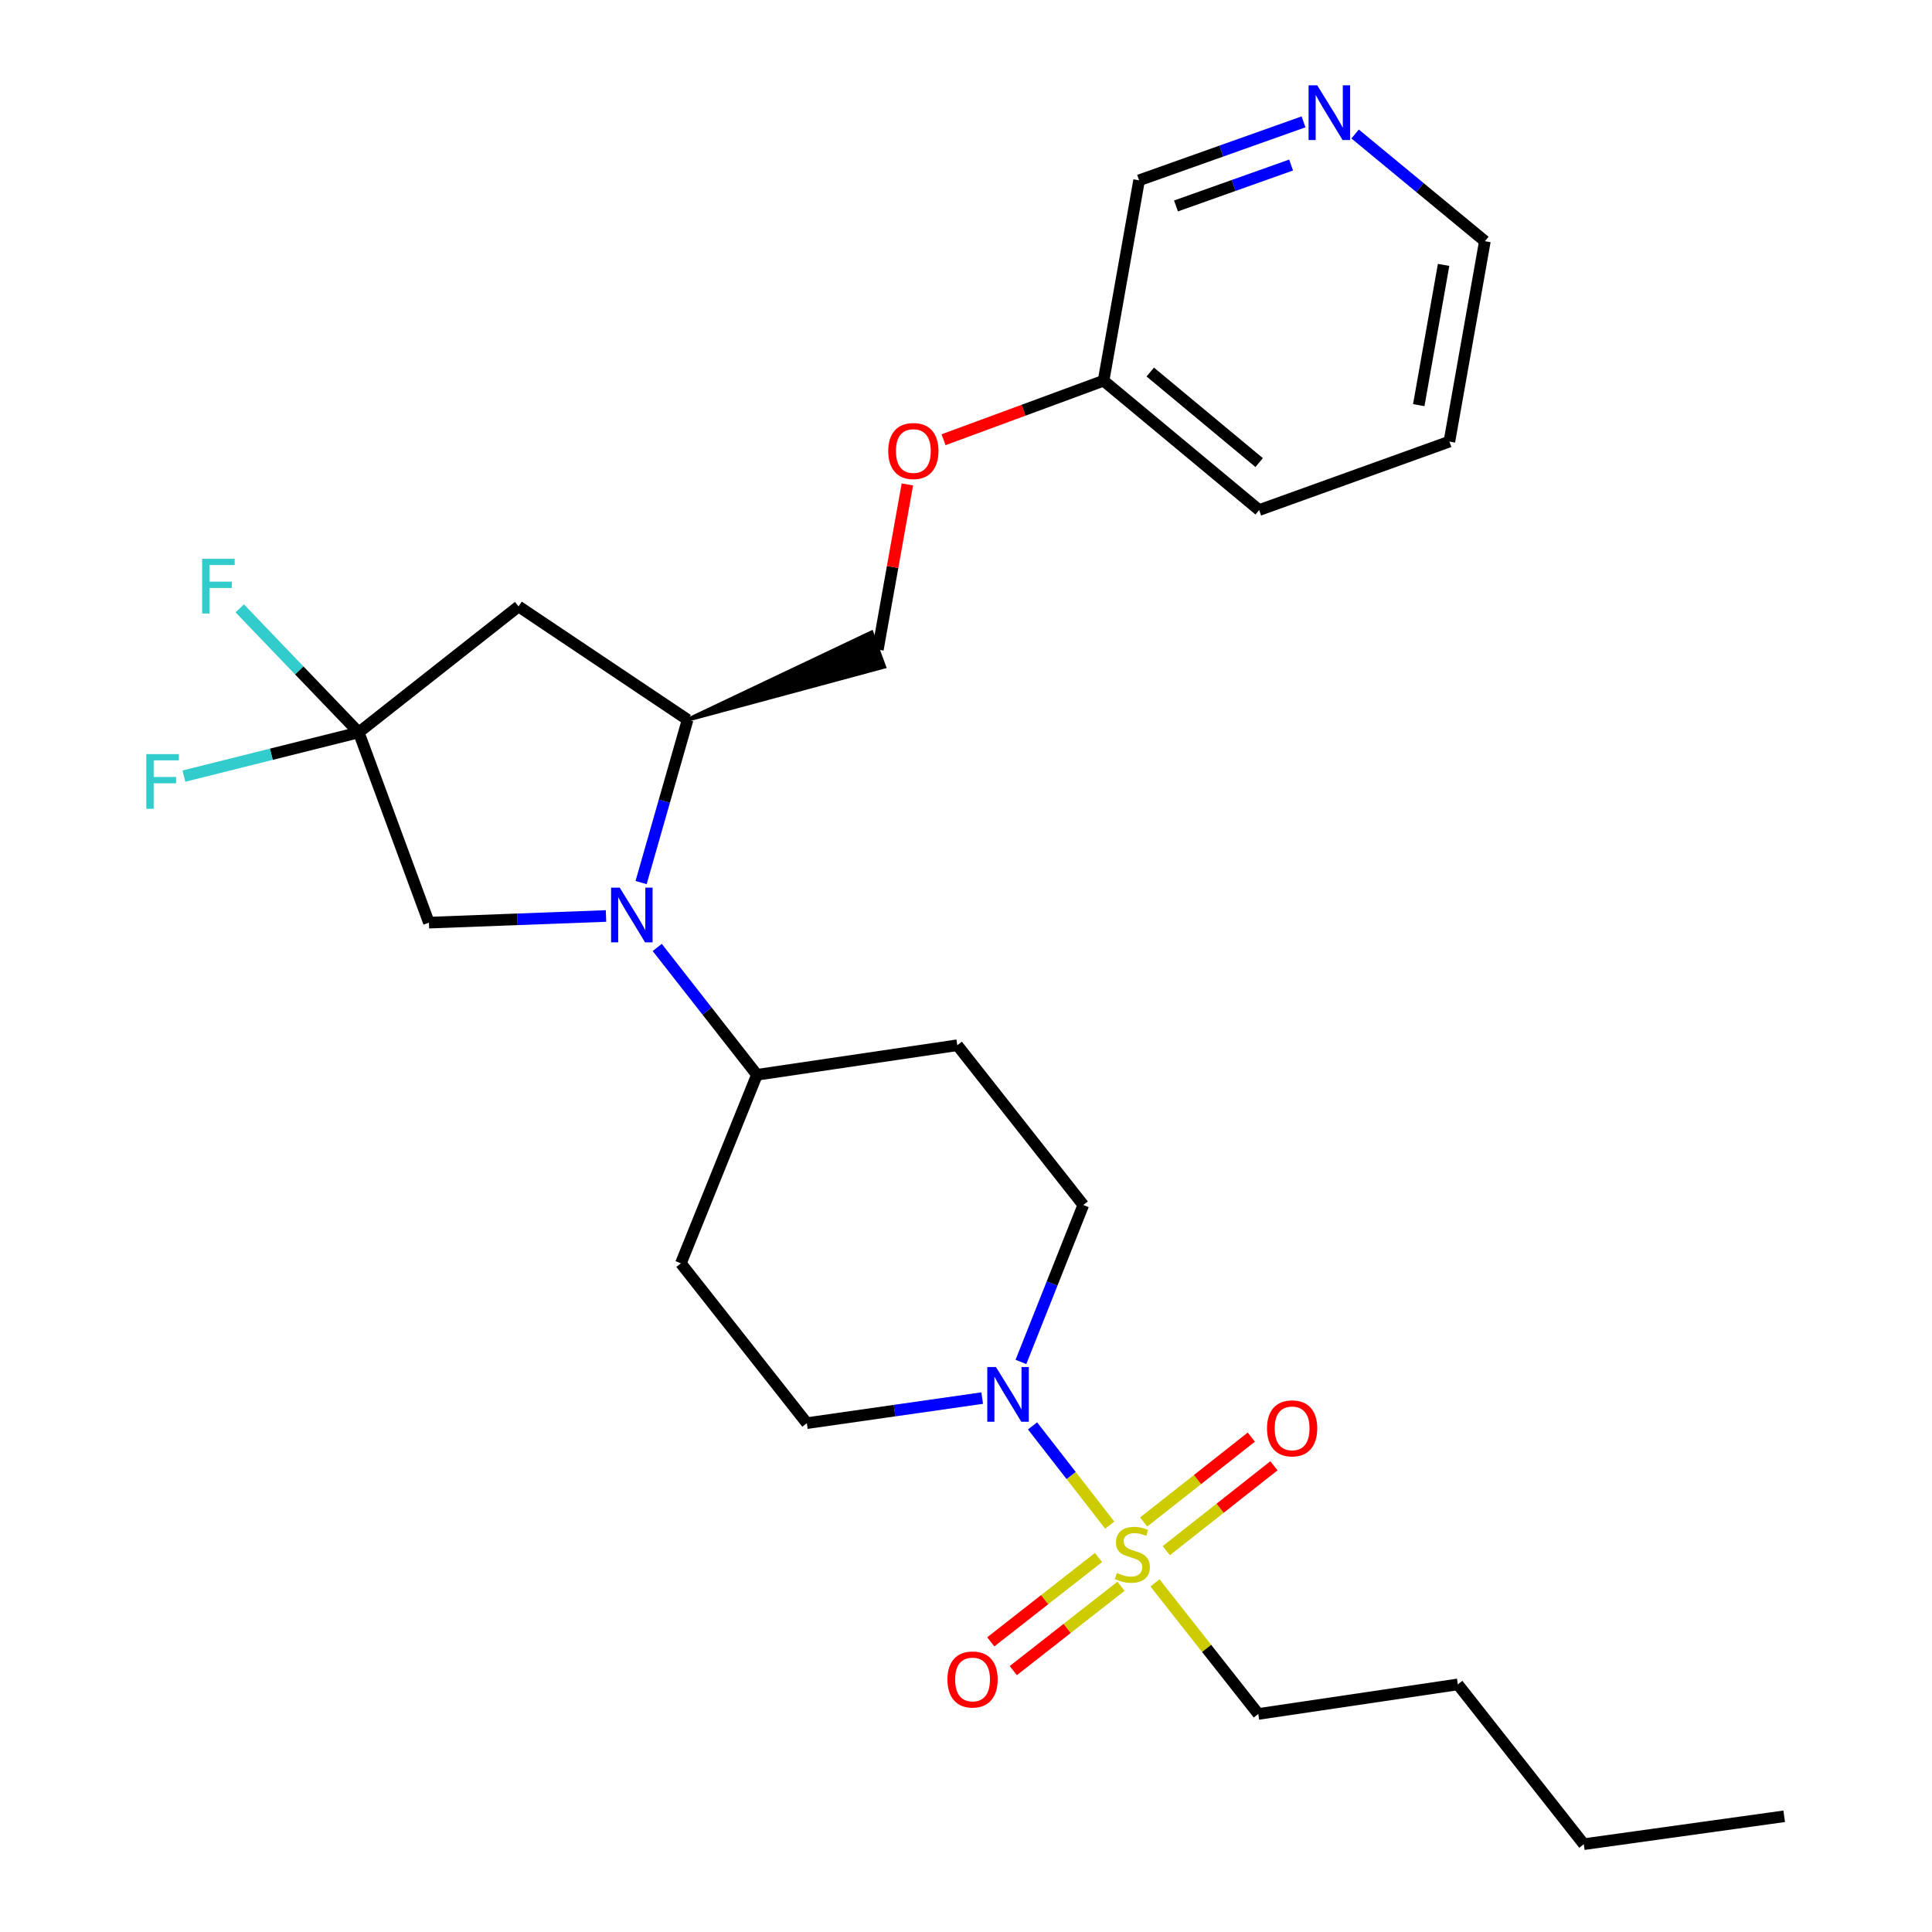 <?xml version='1.0' encoding='iso-8859-1'?>
<svg version='1.1' baseProfile='full'
              xmlns='http://www.w3.org/2000/svg'
                      xmlns:rdkit='http://www.rdkit.org/xml'
                      xmlns:xlink='http://www.w3.org/1999/xlink'
                  xml:space='preserve'
width='1000px' height='1000px' viewBox='0 0 1000 1000'>
<!-- END OF HEADER -->
<rect style='opacity:1.0;fill:#FFFFFF;stroke:none' width='1000' height='1000' x='0' y='0'> </rect>
<path class='bond-1' d='M 574.397,789.402 L 554.419,763.719' style='fill:none;fill-rule:evenodd;stroke:#CCCC00;stroke-width:6px;stroke-linecap:butt;stroke-linejoin:miter;stroke-opacity:1' />
<path class='bond-1' d='M 554.419,763.719 L 534.442,738.036' style='fill:none;fill-rule:evenodd;stroke:#0000FF;stroke-width:6px;stroke-linecap:butt;stroke-linejoin:miter;stroke-opacity:1' />
<path class='bond-7' d='M 568.564,806.171 L 540.694,827.997' style='fill:none;fill-rule:evenodd;stroke:#CCCC00;stroke-width:6px;stroke-linecap:butt;stroke-linejoin:miter;stroke-opacity:1' />
<path class='bond-7' d='M 540.694,827.997 L 512.824,849.823' style='fill:none;fill-rule:evenodd;stroke:#FF0000;stroke-width:6px;stroke-linecap:butt;stroke-linejoin:miter;stroke-opacity:1' />
<path class='bond-7' d='M 580.217,821.051 L 552.347,842.878' style='fill:none;fill-rule:evenodd;stroke:#CCCC00;stroke-width:6px;stroke-linecap:butt;stroke-linejoin:miter;stroke-opacity:1' />
<path class='bond-7' d='M 552.347,842.878 L 524.477,864.704' style='fill:none;fill-rule:evenodd;stroke:#FF0000;stroke-width:6px;stroke-linecap:butt;stroke-linejoin:miter;stroke-opacity:1' />
<path class='bond-8' d='M 603.66,802.63 L 631.524,780.66' style='fill:none;fill-rule:evenodd;stroke:#CCCC00;stroke-width:6px;stroke-linecap:butt;stroke-linejoin:miter;stroke-opacity:1' />
<path class='bond-8' d='M 631.524,780.66 L 659.388,758.69' style='fill:none;fill-rule:evenodd;stroke:#FF0000;stroke-width:6px;stroke-linecap:butt;stroke-linejoin:miter;stroke-opacity:1' />
<path class='bond-8' d='M 591.958,787.788 L 619.822,765.818' style='fill:none;fill-rule:evenodd;stroke:#CCCC00;stroke-width:6px;stroke-linecap:butt;stroke-linejoin:miter;stroke-opacity:1' />
<path class='bond-8' d='M 619.822,765.818 L 647.685,743.848' style='fill:none;fill-rule:evenodd;stroke:#FF0000;stroke-width:6px;stroke-linecap:butt;stroke-linejoin:miter;stroke-opacity:1' />
<path class='bond-18' d='M 597.809,819.301 L 624.551,853.223' style='fill:none;fill-rule:evenodd;stroke:#CCCC00;stroke-width:6px;stroke-linecap:butt;stroke-linejoin:miter;stroke-opacity:1' />
<path class='bond-18' d='M 624.551,853.223 L 651.293,887.144' style='fill:none;fill-rule:evenodd;stroke:#000000;stroke-width:6px;stroke-linecap:butt;stroke-linejoin:miter;stroke-opacity:1' />
<path class='bond-0' d='M 340.179,490.397 L 365.989,523.354' style='fill:none;fill-rule:evenodd;stroke:#0000FF;stroke-width:6px;stroke-linecap:butt;stroke-linejoin:miter;stroke-opacity:1' />
<path class='bond-0' d='M 365.989,523.354 L 391.799,556.311' style='fill:none;fill-rule:evenodd;stroke:#000000;stroke-width:6px;stroke-linecap:butt;stroke-linejoin:miter;stroke-opacity:1' />
<path class='bond-3' d='M 331.829,456.823 L 343.869,414.679' style='fill:none;fill-rule:evenodd;stroke:#0000FF;stroke-width:6px;stroke-linecap:butt;stroke-linejoin:miter;stroke-opacity:1' />
<path class='bond-3' d='M 343.869,414.679 L 355.909,372.535' style='fill:none;fill-rule:evenodd;stroke:#000000;stroke-width:6px;stroke-linecap:butt;stroke-linejoin:miter;stroke-opacity:1' />
<path class='bond-5' d='M 313.666,474.114 L 267.837,475.836' style='fill:none;fill-rule:evenodd;stroke:#0000FF;stroke-width:6px;stroke-linecap:butt;stroke-linejoin:miter;stroke-opacity:1' />
<path class='bond-5' d='M 267.837,475.836 L 222.009,477.559' style='fill:none;fill-rule:evenodd;stroke:#000000;stroke-width:6px;stroke-linecap:butt;stroke-linejoin:miter;stroke-opacity:1' />
<path class='bond-11' d='M 528.435,704.936 L 544.571,664.325' style='fill:none;fill-rule:evenodd;stroke:#0000FF;stroke-width:6px;stroke-linecap:butt;stroke-linejoin:miter;stroke-opacity:1' />
<path class='bond-11' d='M 544.571,664.325 L 560.707,623.713' style='fill:none;fill-rule:evenodd;stroke:#000000;stroke-width:6px;stroke-linecap:butt;stroke-linejoin:miter;stroke-opacity:1' />
<path class='bond-12' d='M 508.391,723.645 L 463.005,730.134' style='fill:none;fill-rule:evenodd;stroke:#0000FF;stroke-width:6px;stroke-linecap:butt;stroke-linejoin:miter;stroke-opacity:1' />
<path class='bond-12' d='M 463.005,730.134 L 417.619,736.622' style='fill:none;fill-rule:evenodd;stroke:#000000;stroke-width:6px;stroke-linecap:butt;stroke-linejoin:miter;stroke-opacity:1' />
<path class='bond-2' d='M 185.678,379.088 L 222.009,477.559' style='fill:none;fill-rule:evenodd;stroke:#000000;stroke-width:6px;stroke-linecap:butt;stroke-linejoin:miter;stroke-opacity:1' />
<path class='bond-15' d='M 185.678,379.088 L 140.438,390.402' style='fill:none;fill-rule:evenodd;stroke:#000000;stroke-width:6px;stroke-linecap:butt;stroke-linejoin:miter;stroke-opacity:1' />
<path class='bond-15' d='M 140.438,390.402 L 95.198,401.717' style='fill:none;fill-rule:evenodd;stroke:#33CCCC;stroke-width:6px;stroke-linecap:butt;stroke-linejoin:miter;stroke-opacity:1' />
<path class='bond-16' d='M 185.678,379.088 L 154.884,346.989' style='fill:none;fill-rule:evenodd;stroke:#000000;stroke-width:6px;stroke-linecap:butt;stroke-linejoin:miter;stroke-opacity:1' />
<path class='bond-16' d='M 154.884,346.989 L 124.091,314.891' style='fill:none;fill-rule:evenodd;stroke:#33CCCC;stroke-width:6px;stroke-linecap:butt;stroke-linejoin:miter;stroke-opacity:1' />
<path class='bond-28' d='M 185.678,379.088 L 268.4,313.891' style='fill:none;fill-rule:evenodd;stroke:#000000;stroke-width:6px;stroke-linecap:butt;stroke-linejoin:miter;stroke-opacity:1' />
<path class='bond-4' d='M 355.909,372.535 L 268.4,313.891' style='fill:none;fill-rule:evenodd;stroke:#000000;stroke-width:6px;stroke-linecap:butt;stroke-linejoin:miter;stroke-opacity:1' />
<path class='bond-13' d='M 355.909,372.535 L 457.651,345.081 L 451.11,327.349 Z' style='fill:#000000;fill-rule:evenodd;fill-opacity:1;stroke:#000000;stroke-width:2px;stroke-linecap:butt;stroke-linejoin:miter;stroke-opacity:1;' />
<path class='bond-6' d='M 391.799,556.311 L 352.423,653.901' style='fill:none;fill-rule:evenodd;stroke:#000000;stroke-width:6px;stroke-linecap:butt;stroke-linejoin:miter;stroke-opacity:1' />
<path class='bond-27' d='M 391.799,556.311 L 495.51,541.013' style='fill:none;fill-rule:evenodd;stroke:#000000;stroke-width:6px;stroke-linecap:butt;stroke-linejoin:miter;stroke-opacity:1' />
<path class='bond-9' d='M 352.423,653.901 L 417.619,736.622' style='fill:none;fill-rule:evenodd;stroke:#000000;stroke-width:6px;stroke-linecap:butt;stroke-linejoin:miter;stroke-opacity:1' />
<path class='bond-10' d='M 495.51,541.013 L 560.707,623.713' style='fill:none;fill-rule:evenodd;stroke:#000000;stroke-width:6px;stroke-linecap:butt;stroke-linejoin:miter;stroke-opacity:1' />
<path class='bond-17' d='M 454.381,336.215 L 462.017,293.476' style='fill:none;fill-rule:evenodd;stroke:#000000;stroke-width:6px;stroke-linecap:butt;stroke-linejoin:miter;stroke-opacity:1' />
<path class='bond-17' d='M 462.017,293.476 L 469.652,250.737' style='fill:none;fill-rule:evenodd;stroke:#FF0000;stroke-width:6px;stroke-linecap:butt;stroke-linejoin:miter;stroke-opacity:1' />
<path class='bond-14' d='M 674.702,63.072 L 632.147,78.203' style='fill:none;fill-rule:evenodd;stroke:#0000FF;stroke-width:6px;stroke-linecap:butt;stroke-linejoin:miter;stroke-opacity:1' />
<path class='bond-14' d='M 632.147,78.203 L 589.593,93.333' style='fill:none;fill-rule:evenodd;stroke:#000000;stroke-width:6px;stroke-linecap:butt;stroke-linejoin:miter;stroke-opacity:1' />
<path class='bond-14' d='M 668.267,85.42 L 638.479,96.011' style='fill:none;fill-rule:evenodd;stroke:#0000FF;stroke-width:6px;stroke-linecap:butt;stroke-linejoin:miter;stroke-opacity:1' />
<path class='bond-14' d='M 638.479,96.011 L 608.691,106.602' style='fill:none;fill-rule:evenodd;stroke:#000000;stroke-width:6px;stroke-linecap:butt;stroke-linejoin:miter;stroke-opacity:1' />
<path class='bond-29' d='M 701.405,69.355 L 734.988,97.099' style='fill:none;fill-rule:evenodd;stroke:#0000FF;stroke-width:6px;stroke-linecap:butt;stroke-linejoin:miter;stroke-opacity:1' />
<path class='bond-29' d='M 734.988,97.099 L 768.57,124.844' style='fill:none;fill-rule:evenodd;stroke:#000000;stroke-width:6px;stroke-linecap:butt;stroke-linejoin:miter;stroke-opacity:1' />
<path class='bond-19' d='M 488.379,227.602 L 529.793,212.329' style='fill:none;fill-rule:evenodd;stroke:#FF0000;stroke-width:6px;stroke-linecap:butt;stroke-linejoin:miter;stroke-opacity:1' />
<path class='bond-19' d='M 529.793,212.329 L 571.207,197.055' style='fill:none;fill-rule:evenodd;stroke:#000000;stroke-width:6px;stroke-linecap:butt;stroke-linejoin:miter;stroke-opacity:1' />
<path class='bond-23' d='M 651.293,887.144 L 754.573,871.845' style='fill:none;fill-rule:evenodd;stroke:#000000;stroke-width:6px;stroke-linecap:butt;stroke-linejoin:miter;stroke-opacity:1' />
<path class='bond-20' d='M 571.207,197.055 L 589.593,93.333' style='fill:none;fill-rule:evenodd;stroke:#000000;stroke-width:6px;stroke-linecap:butt;stroke-linejoin:miter;stroke-opacity:1' />
<path class='bond-22' d='M 571.207,197.055 L 651.734,264.004' style='fill:none;fill-rule:evenodd;stroke:#000000;stroke-width:6px;stroke-linecap:butt;stroke-linejoin:miter;stroke-opacity:1' />
<path class='bond-22' d='M 595.369,192.563 L 651.738,239.428' style='fill:none;fill-rule:evenodd;stroke:#000000;stroke-width:6px;stroke-linecap:butt;stroke-linejoin:miter;stroke-opacity:1' />
<path class='bond-21' d='M 768.57,124.844 L 750.205,228.566' style='fill:none;fill-rule:evenodd;stroke:#000000;stroke-width:6px;stroke-linecap:butt;stroke-linejoin:miter;stroke-opacity:1' />
<path class='bond-21' d='M 747.205,137.107 L 734.349,209.712' style='fill:none;fill-rule:evenodd;stroke:#000000;stroke-width:6px;stroke-linecap:butt;stroke-linejoin:miter;stroke-opacity:1' />
<path class='bond-25' d='M 651.734,264.004 L 750.205,228.566' style='fill:none;fill-rule:evenodd;stroke:#000000;stroke-width:6px;stroke-linecap:butt;stroke-linejoin:miter;stroke-opacity:1' />
<path class='bond-24' d='M 754.573,871.845 L 819.77,954.545' style='fill:none;fill-rule:evenodd;stroke:#000000;stroke-width:6px;stroke-linecap:butt;stroke-linejoin:miter;stroke-opacity:1' />
<path class='bond-26' d='M 819.77,954.545 L 923.492,940.108' style='fill:none;fill-rule:evenodd;stroke:#000000;stroke-width:6px;stroke-linecap:butt;stroke-linejoin:miter;stroke-opacity:1' />
<path  class='atom-0' d='M 578.096 814.164
Q 578.416 814.284, 579.736 814.844
Q 581.056 815.404, 582.496 815.764
Q 583.976 816.084, 585.416 816.084
Q 588.096 816.084, 589.656 814.804
Q 591.216 813.484, 591.216 811.204
Q 591.216 809.644, 590.416 808.684
Q 589.656 807.724, 588.456 807.204
Q 587.256 806.684, 585.256 806.084
Q 582.736 805.324, 581.216 804.604
Q 579.736 803.884, 578.656 802.364
Q 577.616 800.844, 577.616 798.284
Q 577.616 794.724, 580.016 792.524
Q 582.456 790.324, 587.256 790.324
Q 590.536 790.324, 594.256 791.884
L 593.336 794.964
Q 589.936 793.564, 587.376 793.564
Q 584.616 793.564, 583.096 794.724
Q 581.576 795.844, 581.616 797.804
Q 581.616 799.324, 582.376 800.244
Q 583.176 801.164, 584.296 801.684
Q 585.456 802.204, 587.376 802.804
Q 589.936 803.604, 591.456 804.404
Q 592.976 805.204, 594.056 806.844
Q 595.176 808.444, 595.176 811.204
Q 595.176 815.124, 592.536 817.244
Q 589.936 819.324, 585.576 819.324
Q 583.056 819.324, 581.136 818.764
Q 579.256 818.244, 577.016 817.324
L 578.096 814.164
' fill='#CCCC00'/>
<path  class='atom-1' d='M 320.773 459.451
L 330.053 474.451
Q 330.973 475.931, 332.453 478.611
Q 333.933 481.291, 334.013 481.451
L 334.013 459.451
L 337.773 459.451
L 337.773 487.771
L 333.893 487.771
L 323.933 471.371
Q 322.773 469.451, 321.533 467.251
Q 320.333 465.051, 319.973 464.371
L 319.973 487.771
L 316.293 487.771
L 316.293 459.451
L 320.773 459.451
' fill='#0000FF'/>
<path  class='atom-2' d='M 515.501 707.573
L 524.781 722.573
Q 525.701 724.053, 527.181 726.733
Q 528.661 729.413, 528.741 729.573
L 528.741 707.573
L 532.501 707.573
L 532.501 735.893
L 528.621 735.893
L 518.661 719.493
Q 517.501 717.573, 516.261 715.373
Q 515.061 713.173, 514.701 712.493
L 514.701 735.893
L 511.021 735.893
L 511.021 707.573
L 515.501 707.573
' fill='#0000FF'/>
<path  class='atom-8' d='M 490.396 869.29
Q 490.396 862.49, 493.756 858.69
Q 497.116 854.89, 503.396 854.89
Q 509.676 854.89, 513.036 858.69
Q 516.396 862.49, 516.396 869.29
Q 516.396 876.17, 512.996 880.09
Q 509.596 883.97, 503.396 883.97
Q 497.156 883.97, 493.756 880.09
Q 490.396 876.21, 490.396 869.29
M 503.396 880.77
Q 507.716 880.77, 510.036 877.89
Q 512.396 874.97, 512.396 869.29
Q 512.396 863.73, 510.036 860.93
Q 507.716 858.09, 503.396 858.09
Q 499.076 858.09, 496.716 860.89
Q 494.396 863.69, 494.396 869.29
Q 494.396 875.01, 496.716 877.89
Q 499.076 880.77, 503.396 880.77
' fill='#FF0000'/>
<path  class='atom-9' d='M 655.797 739.317
Q 655.797 732.517, 659.157 728.717
Q 662.517 724.917, 668.797 724.917
Q 675.077 724.917, 678.437 728.717
Q 681.797 732.517, 681.797 739.317
Q 681.797 746.197, 678.397 750.117
Q 674.997 753.997, 668.797 753.997
Q 662.557 753.997, 659.157 750.117
Q 655.797 746.237, 655.797 739.317
M 668.797 750.797
Q 673.117 750.797, 675.437 747.917
Q 677.797 744.997, 677.797 739.317
Q 677.797 733.757, 675.437 730.957
Q 673.117 728.117, 668.797 728.117
Q 664.477 728.117, 662.117 730.917
Q 659.797 733.717, 659.797 739.317
Q 659.797 745.037, 662.117 747.917
Q 664.477 750.797, 668.797 750.797
' fill='#FF0000'/>
<path  class='atom-15' d='M 681.794 44.165
L 691.074 59.165
Q 691.994 60.645, 693.474 63.325
Q 694.954 66.005, 695.034 66.165
L 695.034 44.165
L 698.794 44.165
L 698.794 72.485
L 694.914 72.485
L 684.954 56.085
Q 683.794 54.165, 682.554 51.965
Q 681.354 49.765, 680.994 49.085
L 680.994 72.485
L 677.314 72.485
L 677.314 44.165
L 681.794 44.165
' fill='#0000FF'/>
<path  class='atom-16' d='M 75.741 390.317
L 92.581 390.317
L 92.581 393.557
L 79.541 393.557
L 79.541 402.157
L 91.141 402.157
L 91.141 405.437
L 79.541 405.437
L 79.541 418.637
L 75.741 418.637
L 75.741 390.317
' fill='#33CCCC'/>
<path  class='atom-17' d='M 104.628 289.22
L 121.468 289.22
L 121.468 292.46
L 108.428 292.46
L 108.428 301.06
L 120.028 301.06
L 120.028 304.34
L 108.428 304.34
L 108.428 317.54
L 104.628 317.54
L 104.628 289.22
' fill='#33CCCC'/>
<path  class='atom-18' d='M 459.756 233.445
Q 459.756 226.645, 463.116 222.845
Q 466.476 219.045, 472.756 219.045
Q 479.036 219.045, 482.396 222.845
Q 485.756 226.645, 485.756 233.445
Q 485.756 240.325, 482.356 244.245
Q 478.956 248.125, 472.756 248.125
Q 466.516 248.125, 463.116 244.245
Q 459.756 240.365, 459.756 233.445
M 472.756 244.925
Q 477.076 244.925, 479.396 242.045
Q 481.756 239.125, 481.756 233.445
Q 481.756 227.885, 479.396 225.085
Q 477.076 222.245, 472.756 222.245
Q 468.436 222.245, 466.076 225.045
Q 463.756 227.845, 463.756 233.445
Q 463.756 239.165, 466.076 242.045
Q 468.436 244.925, 472.756 244.925
' fill='#FF0000'/>
</svg>
